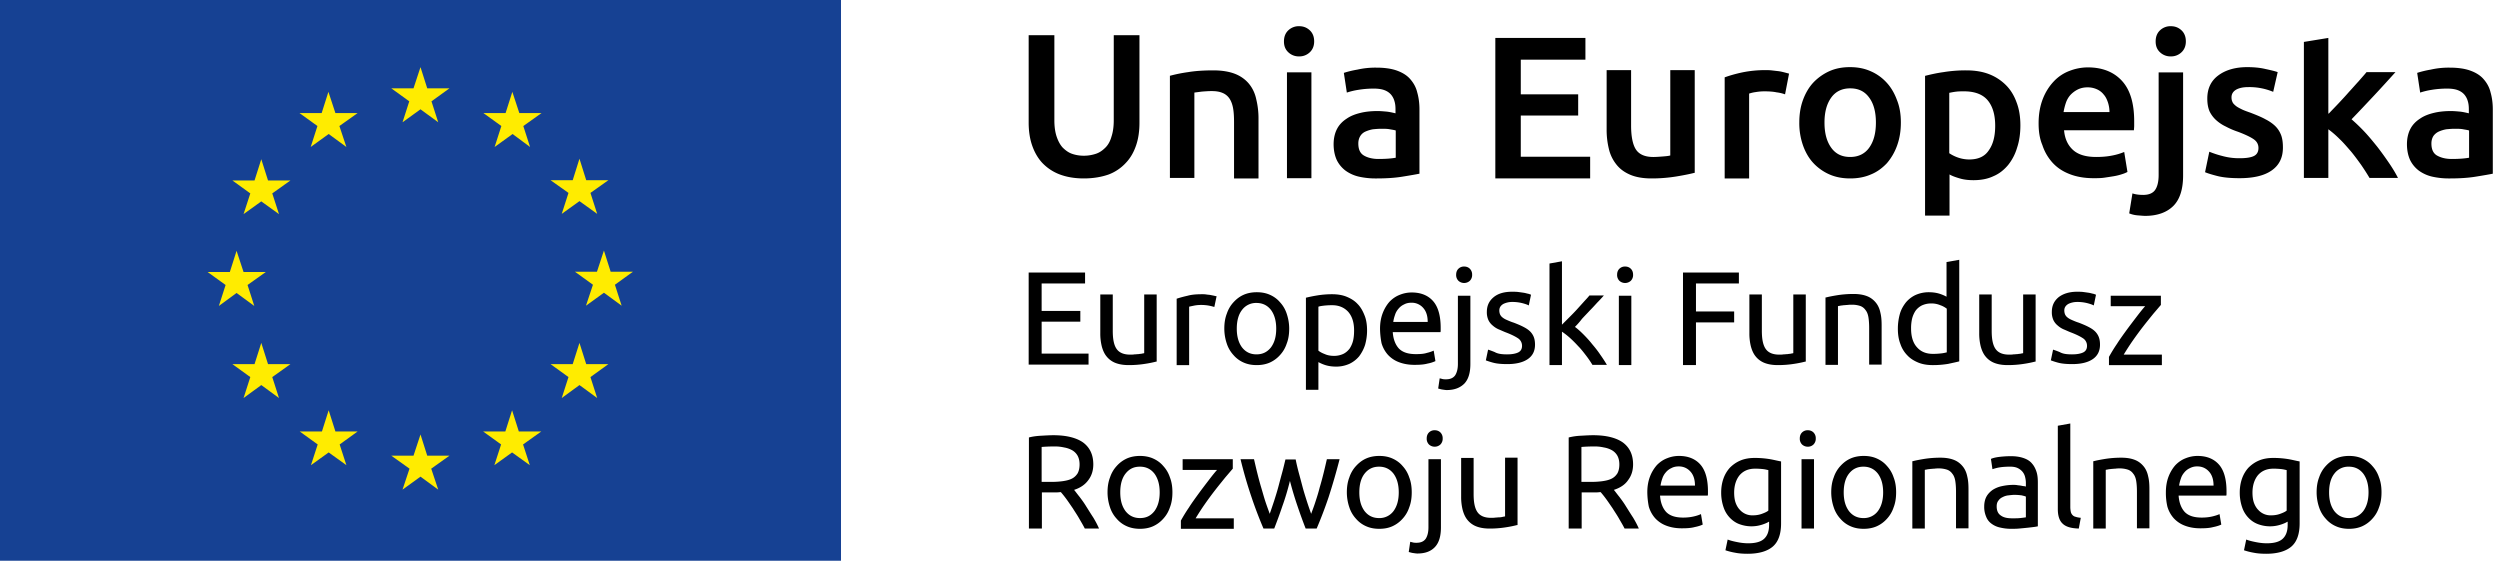 <svg width="214" height="48" fill="none" xmlns="http://www.w3.org/2000/svg">
    <g clip-path="url(#a)">
        <path d="M71.99 0H0v48h71.99V0z" fill="#164193"/>
        <path d="m34.456 10.467 1.538-1.11 1.517 1.11-.577-1.794 1.538-1.11h-1.9l-.578-1.816-.598 1.815h-1.9l1.537 1.111-.577 1.794zM26.595 12.582l1.538-1.11 1.517 1.11-.598-1.794 1.56-1.11H28.71l-.598-1.817-.577 1.816h-1.901l1.538 1.11-.577 1.795zM22.366 13.629l-.577 1.816h-1.901l1.538 1.11-.577 1.773 1.517-1.089 1.516 1.09-.576-1.774 1.559-1.11h-1.923l-.576-1.816zM20.25 25.079l1.517 1.11-.577-1.794 1.56-1.11h-1.901l-.599-1.816-.576 1.816h-1.901l1.538 1.11-.577 1.795 1.516-1.111zM22.942 31.167l-.576-1.816-.577 1.816h-1.901l1.538 1.11-.577 1.795 1.517-1.11 1.516 1.11-.576-1.794 1.559-1.111h-1.923zM28.711 36.934l-.577-1.815-.576 1.815h-1.902l1.538 1.111-.576 1.773 1.516-1.09 1.517 1.09-.577-1.773 1.538-1.11h-1.901zM36.571 39.007l-.576-1.816-.599 1.816h-1.9l1.558 1.11-.598 1.795 1.538-1.11 1.517 1.11-.598-1.794 1.56-1.111H36.57zM44.411 36.934l-.577-1.815-.576 1.815h-1.902l1.538 1.111-.576 1.773 1.516-1.09 1.517 1.09-.577-1.773 1.56-1.11H44.41zM50.179 31.167l-.577-1.816-.577 1.816h-1.901l1.538 1.11-.577 1.795 1.517-1.11 1.517 1.11-.577-1.794 1.538-1.111h-1.901zM54.174 23.263h-1.901l-.577-1.816-.598 1.816h-1.88l1.538 1.11-.598 1.795 1.538-1.11 1.516 1.11-.576-1.794 1.538-1.111zM48.085 18.307l1.517-1.09 1.517 1.09-.577-1.794 1.538-1.09h-1.901l-.577-1.837-.577 1.837h-1.901l1.538 1.09-.577 1.794zM43.856 7.861l-.577 1.816h-1.901l1.538 1.11-.577 1.795 1.538-1.11 1.496 1.11-.577-1.794 1.56-1.11h-1.902l-.598-1.817z" fill="#FFEC00"/>
        <path d="M88.054 31.252v-7.925h4.828v.94h-3.718v2.35h3.312v.918h-3.311v2.735h4.015v.94h-5.126v.042zM98.97 30.953a9.438 9.438 0 0 1-.962.193 8.74 8.74 0 0 1-1.388.106c-.449 0-.833-.064-1.154-.192a1.813 1.813 0 0 1-.747-.555c-.193-.235-.32-.534-.406-.855a4.533 4.533 0 0 1-.128-1.11v-3.333h1.068v3.119c0 .726.106 1.239.341 1.56.235.32.62.47 1.154.47.107 0 .235 0 .363-.022.128 0 .235-.021.342-.021.107-.022.214-.022.299-.043.086-.022.15-.022.192-.043v-5.02h1.068v5.746h-.042zM102.943 25.186c.086 0 .193 0 .321.021.128.022.235.022.342.043l.32.064c.085.022.171.043.214.043l-.193.919c-.085-.022-.213-.065-.427-.107a3.607 3.607 0 0 0-.748-.064 3.01 3.01 0 0 0-.598.064c-.192.042-.32.064-.384.085v4.999h-1.068V25.57c.256-.085.555-.17.94-.256.384-.107.811-.128 1.281-.128zM110.355 28.134c0 .47-.064.897-.214 1.281-.128.385-.32.705-.577.983a2.58 2.58 0 0 1-.875.64c-.342.15-.727.214-1.111.214-.406 0-.769-.064-1.111-.213a2.388 2.388 0 0 1-.876-.641 2.675 2.675 0 0 1-.577-.983 4.033 4.033 0 0 1-.213-1.281c0-.47.064-.898.213-1.282.129-.385.321-.705.577-.983.257-.278.534-.491.876-.64.342-.15.726-.214 1.111-.214.406 0 .769.064 1.111.213.341.15.641.363.875.641.257.278.449.598.577.983.128.384.214.811.214 1.282zm-1.111 0c0-.663-.149-1.197-.449-1.603-.299-.384-.704-.598-1.239-.598a1.49 1.49 0 0 0-1.239.598c-.299.385-.448.919-.448 1.603 0 .662.149 1.196.448 1.602.3.384.705.598 1.239.598.513 0 .919-.192 1.239-.598.3-.406.449-.919.449-1.602zM117.021 28.284c0 .448-.064.854-.171 1.239a3.278 3.278 0 0 1-.513.982 2.43 2.43 0 0 1-.833.641 2.75 2.75 0 0 1-1.132.235c-.342 0-.641-.043-.919-.128a3.344 3.344 0 0 1-.598-.257v2.372h-1.068v-7.883c.256-.064.556-.128.94-.192a7.852 7.852 0 0 1 1.303-.107c.449 0 .876.064 1.239.214.363.15.684.341.94.62.256.256.449.597.598.982.15.363.214.812.214 1.282zm-1.111 0c0-.684-.171-1.218-.513-1.603-.342-.363-.79-.555-1.367-.555-.32 0-.577.021-.748.043-.17.021-.32.042-.427.085v3.76c.128.107.321.213.556.299.235.107.512.15.79.15.299 0 .555-.065.79-.172.214-.106.385-.256.534-.448a2.19 2.19 0 0 0 .299-.684c.065-.277.086-.576.086-.875zM118.131 28.155c0-.534.085-.983.235-1.367.149-.385.363-.727.598-.983.256-.256.534-.448.876-.577.32-.128.662-.192 1.004-.192.79 0 1.41.256 1.837.748.427.491.641 1.26.641 2.286v.17c0 .065 0 .15-.022.193h-4.08c.043.62.235 1.09.534 1.41.321.32.791.47 1.453.47.363 0 .684-.022.94-.107a3.01 3.01 0 0 0 .577-.193l.149.898a2.88 2.88 0 0 1-.683.213c-.321.086-.684.107-1.111.107-.513 0-.961-.085-1.346-.235a2.448 2.448 0 0 1-.94-.64 2.58 2.58 0 0 1-.534-.983 6.882 6.882 0 0 1-.128-1.218zm4.08-.598c0-.47-.107-.876-.363-1.175a1.301 1.301 0 0 0-1.026-.47c-.235 0-.448.043-.64.15a1.316 1.316 0 0 0-.47.363c-.129.15-.235.32-.299.534a2.979 2.979 0 0 0-.15.598h2.948zM123.835 33.389c-.086 0-.214-.022-.363-.043-.15-.021-.257-.064-.364-.086l.129-.875c.085.02.17.042.256.064.107.021.192.021.278.021.363 0 .619-.107.79-.342.15-.235.235-.555.235-.982v-5.832h1.068v5.832c0 .769-.171 1.324-.513 1.687-.363.363-.854.556-1.516.556zm1.495-9.165a.712.712 0 0 1-.491-.192.694.694 0 0 1-.193-.513c0-.213.065-.384.193-.512a.676.676 0 0 1 .491-.193c.192 0 .363.064.491.193a.69.69 0 0 1 .193.512.69.69 0 0 1-.193.513.712.712 0 0 1-.491.192zM129.004 30.334c.427 0 .748-.064.962-.17.213-.108.32-.3.32-.556a.76.76 0 0 0-.299-.62c-.214-.15-.534-.32-1.025-.512-.235-.086-.449-.193-.663-.278a1.927 1.927 0 0 1-.534-.342 1.337 1.337 0 0 1-.363-.47 1.633 1.633 0 0 1-.128-.683c0-.535.192-.94.577-1.26.384-.321.918-.47 1.58-.47.171 0 .342 0 .513.02.171.022.321.043.47.065.15.021.278.064.385.085.106.021.192.064.256.085l-.192.92c-.107-.065-.299-.13-.534-.193a3.38 3.38 0 0 0-.876-.107 1.7 1.7 0 0 0-.769.17c-.214.13-.342.3-.342.556a.88.88 0 0 0 .064.342.714.714 0 0 0 .235.278c.107.085.235.15.385.213.149.064.341.15.555.214.278.107.534.214.748.32.213.107.406.214.576.364.15.128.278.299.364.49.085.193.128.428.128.706 0 .555-.214.961-.62 1.239-.406.277-.982.427-1.751.427-.534 0-.94-.043-1.239-.128a6.932 6.932 0 0 1-.599-.192l.193-.919c.128.043.32.107.576.214.257.15.62.192 1.047.192zM134.815 27.984c.235.17.47.384.726.64.256.257.513.535.748.834.256.299.491.598.705.918.213.3.405.598.555.855h-1.239a8.056 8.056 0 0 0-.555-.812c-.214-.278-.428-.555-.663-.79-.235-.257-.47-.492-.705-.705a6.772 6.772 0 0 0-.683-.534v2.862h-1.068v-8.694l1.068-.192v5.426l.598-.599c.214-.213.449-.448.662-.683.214-.235.406-.449.598-.662.193-.214.363-.385.492-.556h1.239c-.171.192-.364.406-.577.62-.214.235-.427.47-.641.683-.214.235-.449.47-.662.705-.192.257-.385.47-.598.684zM139.108 24.224a.714.714 0 0 1-.491-.192.694.694 0 0 1-.192-.513c0-.213.064-.384.192-.512a.676.676 0 0 1 .491-.193c.193 0 .364.064.492.193.128.128.192.299.192.512a.694.694 0 0 1-.192.513.714.714 0 0 1-.492.192zm.534 7.028h-1.068v-5.938h1.068v5.938zM144.064 31.252v-7.925h4.785v.94h-3.674v2.393h3.269v.94h-3.269v3.652h-1.111zM154.532 30.953a9.423 9.423 0 0 1-.961.193 8.75 8.75 0 0 1-1.389.106c-.448 0-.833-.064-1.153-.192a1.808 1.808 0 0 1-.748-.555c-.192-.235-.32-.534-.406-.855a4.553 4.553 0 0 1-.128-1.11v-3.333h1.068v3.119c0 .726.107 1.239.342 1.56.235.32.619.47 1.153.47.107 0 .235 0 .364-.022.128 0 .235-.021.341-.021.107-.022.214-.022.299-.043.086-.022.15-.022.193-.043v-5.02h1.068v5.746h-.043zM156.304 25.463c.235-.064.577-.128.962-.192a8.954 8.954 0 0 1 1.388-.107c.47 0 .855.064 1.175.192.321.128.556.32.748.556.192.235.32.534.384.854.086.342.107.705.107 1.111v3.332H160v-3.118c0-.364-.021-.684-.064-.94-.043-.257-.128-.47-.256-.62a.91.91 0 0 0-.449-.342 2.223 2.223 0 0 0-.705-.106c-.107 0-.235 0-.363.021-.128 0-.235.021-.342.021-.107.022-.213.022-.299.043-.085.021-.149.021-.192.043v5.02h-1.068v-5.768h.042zM166.644 22.43l1.068-.192v8.694c-.235.064-.555.128-.94.214a7.904 7.904 0 0 1-1.324.107c-.449 0-.876-.065-1.239-.214-.363-.15-.684-.342-.94-.62a2.526 2.526 0 0 1-.598-.982c-.15-.385-.214-.812-.214-1.303 0-.449.064-.876.171-1.26.107-.385.299-.706.513-.983.235-.278.512-.492.833-.641a2.75 2.75 0 0 1 1.132-.235c.342 0 .641.043.918.128.257.085.449.17.599.256V22.43h.021zm0 3.995a1.9 1.9 0 0 0-.555-.3 1.933 1.933 0 0 0-.791-.149c-.299 0-.555.064-.79.171a1.533 1.533 0 0 0-.534.449 2.214 2.214 0 0 0-.299.683 3.627 3.627 0 0 0-.086.855c0 .683.171 1.239.513 1.602.342.384.79.555 1.367.555.299 0 .534-.021.726-.043.193-.02.342-.064.449-.085v-3.738zM174.206 30.953a9.423 9.423 0 0 1-.961.193 8.75 8.75 0 0 1-1.389.106c-.448 0-.833-.064-1.153-.192a1.808 1.808 0 0 1-.748-.555c-.192-.235-.32-.534-.406-.855a4.553 4.553 0 0 1-.128-1.11v-3.333h1.068v3.119c0 .726.107 1.239.342 1.56.235.32.619.47 1.153.47.107 0 .235 0 .363-.022.129 0 .235-.021.342-.021.107-.022.214-.022.299-.043.086-.022.15-.022.193-.043v-5.02h1.068v5.746h-.043zM177.368 30.334c.427 0 .747-.064.961-.17.213-.108.32-.3.32-.556a.76.76 0 0 0-.299-.62c-.213-.15-.534-.32-1.025-.512-.235-.086-.449-.193-.662-.278a1.898 1.898 0 0 1-.534-.342 1.328 1.328 0 0 1-.364-.47 1.633 1.633 0 0 1-.128-.683c0-.535.192-.94.577-1.26.384-.3.919-.47 1.581-.47.171 0 .342 0 .512.02.171.022.321.043.47.065.15.021.278.064.385.085.107.021.192.064.256.085l-.192.92c-.107-.065-.299-.13-.534-.193a3.38 3.38 0 0 0-.876-.107c-.299 0-.555.064-.769.17-.214.13-.342.3-.342.556a.9.9 0 0 0 .064.342.723.723 0 0 0 .235.278c.107.085.235.15.385.213.149.064.342.15.555.214.278.107.534.214.748.32.214.107.406.214.577.364.149.128.277.299.363.49.085.193.128.428.128.706 0 .555-.214.961-.619 1.239-.406.277-.983.427-1.752.427-.534 0-.94-.043-1.239-.128a6.873 6.873 0 0 1-.598-.192l.192-.919c.128.043.32.107.577.214.256.15.598.192 1.047.192zM184.972 26.104c-.15.171-.364.428-.641.748-.257.32-.556.684-.855 1.068-.299.385-.598.79-.897 1.218-.299.427-.555.833-.79 1.217h3.268v.898h-4.529v-.705c.193-.342.406-.705.684-1.111.256-.406.555-.812.833-1.197.299-.405.577-.768.854-1.132.278-.363.513-.662.727-.897h-2.948v-.897h4.294v.79zM91.942 41.934c.128.15.277.363.47.598.192.256.384.512.576.833.193.299.385.62.599.94.192.32.363.64.49.94H92.86c-.15-.3-.32-.577-.491-.876-.171-.3-.363-.577-.534-.855-.192-.277-.363-.534-.534-.769a9.007 9.007 0 0 0-.492-.62c-.106 0-.192.022-.299.022h-1.324v3.098h-1.11v-7.797c.32-.086.661-.129 1.046-.15.384-.021.748-.043 1.047-.043 1.11 0 1.965.214 2.542.62.576.427.876 1.047.876 1.88 0 .534-.15.982-.428 1.345-.277.385-.683.663-1.217.834zm-1.688-3.717c-.47 0-.833.021-1.09.042v2.991h.791c.385 0 .726-.021 1.025-.064.3-.043.556-.107.77-.214.213-.107.363-.256.49-.448.108-.193.172-.449.172-.77 0-.298-.064-.555-.171-.747a1.242 1.242 0 0 0-.47-.47 2.15 2.15 0 0 0-.684-.235 3.44 3.44 0 0 0-.833-.085zM100.359 42.147c0 .47-.064.897-.214 1.282-.128.384-.32.705-.577.982a2.582 2.582 0 0 1-.876.641c-.341.15-.726.214-1.11.214-.385 0-.77-.064-1.111-.214a2.39 2.39 0 0 1-.876-.64 2.659 2.659 0 0 1-.577-.983 4.028 4.028 0 0 1-.213-1.282c0-.47.064-.897.213-1.282.129-.384.32-.705.577-.982a2.58 2.58 0 0 1 .876-.641c.342-.15.726-.214 1.11-.214.385 0 .77.064 1.111.214.342.15.641.363.876.64.257.279.449.599.577.983.15.385.214.812.214 1.282zm-1.09 0c0-.662-.15-1.196-.448-1.602-.3-.385-.705-.598-1.24-.598-.533 0-.918.192-1.238.598-.3.384-.449.919-.449 1.602 0 .684.15 1.196.449 1.602.299.385.705.598 1.239.598.534 0 .918-.192 1.239-.598.299-.406.448-.94.448-1.602zM105.527 40.118c-.149.17-.363.427-.641.748-.256.32-.555.683-.854 1.068-.299.384-.598.79-.897 1.217-.299.427-.556.833-.791 1.218h3.269v.897h-4.529v-.705c.192-.342.406-.705.684-1.11.256-.407.555-.812.833-1.197.299-.406.576-.769.854-1.132.278-.363.513-.662.726-.897h-2.947v-.919h4.293v.812zM111.765 45.245a42.374 42.374 0 0 1-.684-1.88 29.495 29.495 0 0 1-.662-2.2c-.192.769-.406 1.495-.662 2.2-.235.705-.47 1.324-.684 1.88h-.918a36.235 36.235 0 0 1-1.026-2.692 37.297 37.297 0 0 1-.94-3.247h1.154c.085.363.171.748.278 1.175.107.427.213.833.341 1.26.129.428.235.834.364 1.218.128.384.256.726.363 1.025.128-.363.256-.747.384-1.132.128-.406.257-.811.363-1.217.107-.406.214-.812.321-1.197.107-.384.192-.769.278-1.11h.875c.065.341.15.704.257 1.11.107.385.213.79.32 1.197.107.406.235.811.363 1.217.129.406.257.77.385 1.132.107-.299.235-.62.363-1.025.128-.385.256-.79.363-1.218.128-.427.235-.833.342-1.26.107-.427.192-.812.278-1.175h1.089a55.418 55.418 0 0 1-.94 3.247 36.257 36.257 0 0 1-1.025 2.692h-.94zM120.844 42.147c0 .47-.064.897-.214 1.282a2.66 2.66 0 0 1-.576.982 2.586 2.586 0 0 1-.876.641c-.342.15-.705.214-1.111.214s-.769-.064-1.111-.214a2.389 2.389 0 0 1-.876-.64 2.66 2.66 0 0 1-.576-.983 4.005 4.005 0 0 1-.214-1.282c0-.47.064-.897.214-1.282a2.66 2.66 0 0 1 .576-.982c.257-.278.534-.492.876-.641.342-.15.727-.214 1.111-.214.406 0 .769.064 1.111.214.342.15.641.363.876.64.256.279.448.599.576.983.15.385.214.812.214 1.282zm-1.111 0c0-.662-.149-1.196-.448-1.602-.299-.385-.705-.598-1.239-.598-.513 0-.919.192-1.239.598-.299.384-.449.919-.449 1.602 0 .684.15 1.196.449 1.602.299.385.705.598 1.239.598a1.49 1.49 0 0 0 1.239-.598c.299-.406.448-.94.448-1.602zM121.314 47.38c-.085 0-.213-.02-.363-.042-.149-.021-.256-.064-.363-.085l.128-.876.256.064c.107.021.193.021.278.021.363 0 .62-.107.79-.342.15-.234.235-.555.235-.982v-5.832h1.069v5.832c0 .769-.171 1.324-.513 1.688-.363.384-.855.555-1.517.555zm1.496-9.142a.714.714 0 0 1-.492-.192.694.694 0 0 1-.192-.513c0-.214.064-.384.192-.513a.677.677 0 0 1 .492-.192c.192 0 .363.064.491.192a.693.693 0 0 1 .192.513.694.694 0 0 1-.192.513.714.714 0 0 1-.491.192zM129.859 44.945a9.392 9.392 0 0 1-.961.193 8.74 8.74 0 0 1-1.389.107c-.448 0-.833-.065-1.153-.193a1.82 1.82 0 0 1-.748-.555c-.192-.235-.32-.534-.406-.855a4.553 4.553 0 0 1-.128-1.11v-3.333h1.068v3.098c0 .726.107 1.239.342 1.559.235.32.62.47 1.154.47.106 0 .235 0 .363-.021.128 0 .235-.022.342-.022.106 0 .213-.021.299-.043.085-.02.149-.02.192-.042v-5.02h1.068v5.767h-.043zM138.147 41.934c.128.15.277.363.47.598.192.256.384.512.576.833.193.299.385.62.599.94.192.32.363.64.491.94h-1.218c-.149-.3-.32-.577-.491-.876-.171-.3-.363-.577-.534-.855-.192-.277-.363-.534-.534-.769a9.197 9.197 0 0 0-.491-.62c-.107 0-.193.022-.299.022h-1.325v3.098h-1.111v-7.797a5.156 5.156 0 0 1 1.047-.15c.385-.021.726-.043 1.047-.043 1.111 0 1.965.214 2.542.62.577.427.876 1.047.876 1.88 0 .534-.15.982-.428 1.345-.256.385-.683.663-1.217.834zm-1.688-3.717c-.47 0-.833.021-1.089.042v2.991h.79c.385 0 .726-.021 1.025-.064.3-.043.556-.107.77-.214.213-.107.363-.256.491-.448.107-.193.171-.449.171-.77 0-.298-.064-.555-.171-.747a1.245 1.245 0 0 0-.47-.47 2.145 2.145 0 0 0-.684-.235 3.439 3.439 0 0 0-.833-.085zM141.01 42.147c0-.534.085-.983.235-1.367a3.17 3.17 0 0 1 .598-.983c.256-.256.534-.448.876-.576.32-.129.662-.193 1.004-.193.79 0 1.41.257 1.837.748.427.491.641 1.26.641 2.286v.17c0 .065 0 .15-.022.193h-4.08c.043.62.235 1.09.534 1.41.321.32.791.47 1.453.47.363 0 .683-.043.94-.107a3.01 3.01 0 0 0 .577-.192l.149.897c-.128.064-.363.15-.683.213-.321.086-.684.107-1.111.107-.513 0-.962-.085-1.346-.235a2.45 2.45 0 0 1-.94-.64 2.58 2.58 0 0 1-.534-.983 6.669 6.669 0 0 1-.128-1.218zm4.08-.577c0-.47-.107-.876-.363-1.175-.257-.299-.598-.47-1.026-.47-.235 0-.448.043-.64.15a1.316 1.316 0 0 0-.47.363 1.45 1.45 0 0 0-.3.534 3.043 3.043 0 0 0-.149.598h2.948zM151.392 44.668c-.086.064-.278.15-.534.235a2.956 2.956 0 0 1-1.923-.021c-.32-.107-.598-.3-.833-.535a2.368 2.368 0 0 1-.555-.897 3.808 3.808 0 0 1-.214-1.282c0-.427.064-.833.192-1.196a2.74 2.74 0 0 1 .556-.94c.256-.256.555-.47.918-.62.363-.149.769-.213 1.218-.213.491 0 .918.043 1.303.107.363.064.684.15.94.192v5.298c0 .919-.235 1.58-.705 1.987-.47.405-1.196.62-2.158.62-.363 0-.726-.022-1.046-.086a5.525 5.525 0 0 1-.855-.214l.192-.919c.214.086.47.15.791.214.299.064.641.107.961.107.641 0 1.09-.128 1.367-.385.278-.256.427-.64.427-1.196v-.256h-.042zm0-4.422c-.107-.021-.257-.064-.427-.086a6.025 6.025 0 0 0-.727-.042c-.577 0-1.004.192-1.324.555-.299.363-.47.876-.47 1.495 0 .342.043.641.128.876s.214.449.363.599a1.417 1.417 0 0 0 1.111.47c.278 0 .534-.043.769-.129.235-.085.427-.17.555-.277v-3.461h.022zM154.745 38.238a.712.712 0 0 1-.491-.192.694.694 0 0 1-.192-.513c0-.214.064-.384.192-.513a.676.676 0 0 1 .491-.192c.192 0 .363.064.491.192a.69.69 0 0 1 .193.513.69.69 0 0 1-.193.513.676.676 0 0 1-.491.192zm.534 7.007h-1.068v-5.939h1.068v5.939zM162.308 42.147c0 .47-.064.897-.214 1.282a2.66 2.66 0 0 1-.576.982 2.586 2.586 0 0 1-.876.641c-.342.15-.727.214-1.111.214-.406 0-.769-.064-1.111-.214a2.389 2.389 0 0 1-.876-.64 2.66 2.66 0 0 1-.576-.983 4.005 4.005 0 0 1-.214-1.282c0-.47.064-.897.214-1.282a2.66 2.66 0 0 1 .576-.982c.257-.278.534-.492.876-.641.342-.15.726-.214 1.111-.214.406 0 .769.064 1.111.214.342.15.641.363.876.64.256.279.448.599.576.983.15.385.214.812.214 1.282zm-1.111 0c0-.662-.149-1.196-.448-1.602-.299-.385-.705-.598-1.239-.598-.513 0-.919.192-1.239.598-.299.384-.449.919-.449 1.602 0 .684.15 1.196.449 1.602.299.385.705.598 1.239.598a1.49 1.49 0 0 0 1.239-.598c.299-.406.448-.94.448-1.602zM163.739 39.477c.235-.064.577-.128.961-.192a8.97 8.97 0 0 1 1.389-.107c.47 0 .854.064 1.175.192.32.128.555.32.747.555.193.235.321.534.385.855.085.342.107.705.107 1.11v3.333h-1.068v-3.119c0-.363-.022-.683-.064-.94-.043-.256-.129-.47-.257-.62a.908.908 0 0 0-.448-.34 2.232 2.232 0 0 0-.705-.108c-.107 0-.235 0-.364.022-.128 0-.234.021-.341.021-.107.021-.214.021-.299.043-.086.021-.15.021-.193.042v5.02h-1.068v-5.767h.043zM172.155 39.05c.427 0 .79.063 1.089.17.299.107.534.257.705.47.171.192.299.449.385.727.085.277.106.576.106.918v3.717a3.5 3.5 0 0 1-.384.064c-.171.021-.342.043-.555.064-.214.022-.428.043-.663.064-.235.022-.47.022-.705.022-.341 0-.64-.043-.918-.107a1.878 1.878 0 0 1-.726-.32 1.306 1.306 0 0 1-.47-.599 2.128 2.128 0 0 1-.171-.876c0-.32.064-.62.192-.854.128-.235.32-.427.534-.577.235-.15.491-.256.79-.32.299-.064.62-.107.962-.107.106 0 .213 0 .341.021.107.022.214.022.321.043.107.021.192.043.278.043.085.021.128.021.149.043v-.3c0-.17-.021-.341-.064-.512a1.095 1.095 0 0 0-.214-.449 1.226 1.226 0 0 0-.405-.32c-.171-.086-.385-.129-.663-.129-.341 0-.662.022-.918.065-.257.042-.449.106-.598.15l-.129-.877c.129-.064.364-.128.684-.17a8.36 8.36 0 0 1 1.047-.065zm.107 5.318c.256 0 .47 0 .662-.021a9.79 9.79 0 0 0 .491-.064V42.51c-.085-.043-.192-.064-.363-.107a4.996 4.996 0 0 0-.62-.043c-.149 0-.32.022-.512.043a1.32 1.32 0 0 0-.492.15.84.84 0 0 0-.363.299c-.107.128-.149.299-.149.491 0 .385.128.64.363.79.235.171.555.235.983.235zM177.944 45.244c-.662-.021-1.111-.15-1.389-.427-.277-.256-.406-.684-.406-1.239v-7.135l1.069-.192v7.135c0 .17.021.32.042.427a.59.59 0 0 0 .15.278.496.496 0 0 0 .277.15c.107.042.257.063.428.085l-.171.918zM179.226 39.477c.235-.064.577-.128.962-.192a8.946 8.946 0 0 1 1.388-.107c.47 0 .855.064 1.175.192.32.128.555.32.748.555.192.235.32.534.384.855.086.342.107.705.107 1.11v3.333h-1.068v-3.119c0-.363-.021-.683-.064-.94-.043-.256-.128-.47-.257-.62a.904.904 0 0 0-.448-.34 2.223 2.223 0 0 0-.705-.108c-.107 0-.235 0-.363.022-.128 0-.235.021-.342.021-.107.021-.214.021-.299.043-.086.021-.15.021-.192.042v5.02h-1.068v-5.767h.042zM185.399 42.147c0-.534.086-.983.235-1.367.15-.385.364-.726.599-.983.256-.256.534-.448.875-.576a2.71 2.71 0 0 1 1.004-.193c.791 0 1.41.257 1.837.748.428.491.641 1.26.641 2.286v.17c0 .065 0 .15-.021.193h-4.08c.043.62.235 1.09.534 1.41.32.32.79.47 1.452.47.364 0 .684-.043.94-.107.257-.064.449-.128.577-.192l.15.897c-.128.064-.363.15-.684.213-.32.086-.683.107-1.111.107-.512 0-.961-.085-1.345-.235a2.45 2.45 0 0 1-.94-.64 2.566 2.566 0 0 1-.534-.983 5.165 5.165 0 0 1-.129-1.218zm4.081-.577c0-.47-.107-.876-.364-1.175-.256-.299-.598-.47-1.025-.47a1.29 1.29 0 0 0-.641.15 1.325 1.325 0 0 0-.47.363c-.128.15-.235.32-.299.534a3.043 3.043 0 0 0-.149.598h2.948zM195.781 44.668c-.085.064-.277.15-.534.235a2.945 2.945 0 0 1-1.922-.021 2.144 2.144 0 0 1-.833-.535 2.37 2.37 0 0 1-.556-.897 3.834 3.834 0 0 1-.213-1.282c0-.427.064-.833.192-1.196s.32-.683.555-.94c.257-.256.556-.47.919-.62.363-.149.769-.213 1.217-.213.492 0 .919.043 1.304.107.363.064.683.15.939.192v5.298c0 .919-.235 1.58-.704 1.987-.47.405-1.197.62-2.158.62-.363 0-.726-.022-1.047-.086a5.51 5.51 0 0 1-.854-.214l.192-.919c.214.086.47.15.79.214.3.064.641.107.962.107.641 0 1.089-.128 1.367-.385.278-.256.427-.64.427-1.196v-.256h-.043zm-.021-4.422c-.107-.021-.256-.064-.427-.086a6.012 6.012 0 0 0-.727-.042c-.576 0-1.004.192-1.324.555-.299.363-.47.876-.47 1.495 0 .342.043.641.128.876.086.235.214.449.363.599a1.417 1.417 0 0 0 1.111.47c.278 0 .534-.043.769-.129.235-.085.427-.17.556-.277v-3.461h.021zM203.857 42.147c0 .47-.064.897-.214 1.282-.128.384-.32.705-.577.982a2.582 2.582 0 0 1-.875.641c-.342.15-.727.214-1.111.214-.406 0-.769-.064-1.111-.214a2.389 2.389 0 0 1-.876-.64 2.675 2.675 0 0 1-.577-.983 4.033 4.033 0 0 1-.213-1.282c0-.47.064-.897.213-1.282.129-.384.321-.705.577-.982.256-.278.534-.492.876-.641.342-.15.726-.214 1.111-.214.406 0 .769.064 1.111.214.341.15.64.363.875.64.257.279.449.599.577.983.15.385.214.812.214 1.282zm-1.111 0c0-.662-.15-1.196-.449-1.602-.299-.385-.705-.598-1.239-.598a1.49 1.49 0 0 0-1.239.598c-.299.384-.448.919-.448 1.602 0 .684.149 1.196.448 1.602.299.385.705.598 1.239.598.513 0 .919-.192 1.239-.598.299-.406.449-.94.449-1.602zM92.775 15.274c-.812 0-1.517-.128-2.115-.363a4.016 4.016 0 0 1-1.474-1.004c-.385-.428-.662-.94-.855-1.517-.192-.577-.277-1.218-.277-1.901V3.012h2.2v7.285c0 .534.064 1.004.192 1.388.128.385.3.705.513.94.235.235.491.427.79.534.3.107.641.171 1.026.171.384 0 .726-.064 1.046-.17.32-.108.577-.3.812-.535.235-.235.406-.555.513-.94.128-.384.192-.854.192-1.388V3.012h2.2v7.498c0 .684-.085 1.325-.277 1.901-.193.577-.47 1.09-.876 1.517a3.847 3.847 0 0 1-1.474 1.004c-.598.214-1.325.342-2.136.342zM100.123 6.494a12.7 12.7 0 0 1 1.581-.32c.641-.107 1.367-.15 2.157-.15.748 0 1.368.107 1.859.299.491.192.897.491 1.196.854.299.364.513.812.62 1.325a6.92 6.92 0 0 1 .192 1.688v5.084h-2.094v-4.785c0-.492-.021-.898-.085-1.24-.064-.341-.171-.619-.32-.833a1.315 1.315 0 0 0-.599-.47c-.256-.106-.555-.149-.918-.149-.257 0-.534.021-.833.043-.299.042-.513.064-.641.085v7.306h-2.094V6.494h-.021zM112.492 3.546c0 .385-.128.705-.385.94a1.274 1.274 0 0 1-.897.342 1.29 1.29 0 0 1-.918-.342c-.257-.235-.385-.534-.385-.94 0-.406.128-.726.385-.961a1.29 1.29 0 0 1 .918-.342c.342 0 .641.107.897.342.257.235.385.555.385.961zm-.235 11.707h-2.093V6.194h2.093v9.057zM117.831 5.79c.684 0 1.282.085 1.752.255.47.171.855.406 1.132.727.278.32.492.683.598 1.132.129.448.193.94.193 1.474v5.49c-.321.064-.812.15-1.474.256-.662.107-1.389.15-2.201.15a6.571 6.571 0 0 1-1.495-.15 3.165 3.165 0 0 1-1.153-.513 2.545 2.545 0 0 1-.748-.897c-.171-.363-.278-.833-.278-1.367 0-.512.107-.961.299-1.324.193-.363.47-.641.833-.876.342-.235.748-.385 1.197-.491.448-.107.94-.15 1.431-.15.235 0 .47.021.726.043.257.021.534.085.812.15v-.343c0-.234-.021-.47-.086-.683a1.483 1.483 0 0 0-.299-.577c-.149-.17-.341-.299-.576-.384-.235-.086-.534-.129-.898-.129-.491 0-.939.043-1.324.107a6.09 6.09 0 0 0-.983.235l-.256-1.687a8.336 8.336 0 0 1 1.154-.278 6.932 6.932 0 0 1 1.644-.17zm.171 7.817c.641 0 1.133-.042 1.474-.106v-2.329c-.107-.043-.277-.064-.512-.107-.214-.042-.47-.042-.727-.042-.235 0-.47.021-.705.042a2.802 2.802 0 0 0-.64.193.986.986 0 0 0-.449.384c-.107.171-.171.385-.171.641 0 .491.15.833.47 1.025.32.193.748.3 1.26.3zM128 15.252V3.247h7.712v1.859h-5.533v2.969h4.913V9.89h-4.913v3.524h5.938v1.859H128v-.022zM145.09 14.783c-.405.106-.94.213-1.58.32a13.13 13.13 0 0 1-2.137.171c-.726 0-1.345-.107-1.837-.32-.491-.214-.875-.492-1.175-.876a3.332 3.332 0 0 1-.64-1.325 6.87 6.87 0 0 1-.193-1.687V6.003h2.094v4.742c0 .962.149 1.667.427 2.072.278.406.769.62 1.474.62.256 0 .513-.021.812-.043.277-.021.491-.043.641-.085V6.003h2.093v8.78h.021zM152.801 8.075a3.305 3.305 0 0 0-.726-.17c-.299-.065-.662-.086-1.068-.086-.235 0-.47.021-.726.064a3.109 3.109 0 0 0-.556.128v7.263h-2.093V6.622c.406-.15.918-.299 1.517-.427a9.705 9.705 0 0 1 2.008-.192c.128 0 .299 0 .491.021.192.022.363.043.555.064.193.022.363.064.534.107.171.043.321.086.406.107l-.342 1.773zM162.714 10.489c0 .726-.107 1.367-.321 1.965a4.783 4.783 0 0 1-.875 1.517c-.385.406-.834.748-1.368.961-.534.235-1.132.342-1.773.342s-1.239-.107-1.773-.342a4.17 4.17 0 0 1-1.367-.961c-.384-.406-.683-.919-.897-1.517a5.738 5.738 0 0 1-.32-1.965c0-.726.106-1.367.32-1.944.214-.577.513-1.09.897-1.495a4.414 4.414 0 0 1 1.367-.962c.534-.235 1.111-.341 1.752-.341s1.218.106 1.752.341a3.952 3.952 0 0 1 1.367.962c.384.406.683.918.897 1.495.235.577.342 1.218.342 1.944zm-2.136 0c0-.897-.193-1.624-.577-2.136-.385-.534-.919-.79-1.624-.79-.683 0-1.239.256-1.623.79-.385.534-.577 1.239-.577 2.136 0 .918.192 1.623.577 2.157.384.534.918.79 1.623.79.684 0 1.239-.255 1.624-.79.384-.534.577-1.239.577-2.157zM172.945 10.723c0 .684-.085 1.325-.277 1.902a4.332 4.332 0 0 1-.769 1.495c-.342.406-.748.748-1.261.961-.491.235-1.068.342-1.709.342-.427 0-.811-.043-1.175-.15-.363-.106-.662-.213-.875-.341v3.524h-2.094V6.494c.427-.107.961-.235 1.581-.32a11.64 11.64 0 0 1 1.965-.15c.727 0 1.367.107 1.923.32a4.15 4.15 0 0 1 1.452.94c.406.406.705.897.919 1.496.214.555.32 1.217.32 1.944zm-2.157.043c0-.94-.214-1.666-.641-2.179-.427-.512-1.111-.769-2.029-.769-.193 0-.406 0-.62.022-.214.021-.427.064-.641.106v5.17c.193.128.427.256.727.363.299.107.64.171.982.171.769 0 1.325-.256 1.666-.769.385-.534.556-1.239.556-2.115zM174.505 10.553c0-.79.128-1.495.363-2.093.235-.598.555-1.09.94-1.496a3.545 3.545 0 0 1 1.346-.897 4.39 4.39 0 0 1 1.559-.299c1.239 0 2.222.385 2.927 1.154.705.769 1.046 1.922 1.046 3.46v.385c0 .15-.021.277-.021.384h-5.981c.064.726.32 1.282.769 1.688.448.406 1.111.598 1.986.598.513 0 .983-.043 1.389-.128a5.23 5.23 0 0 0 1.004-.3l.278 1.71a2.641 2.641 0 0 1-.47.192 4.589 4.589 0 0 1-.684.17 36.15 36.15 0 0 1-.833.129c-.299.043-.598.043-.919.043-.79 0-1.495-.129-2.072-.363-.598-.235-1.068-.556-1.452-.983a4.149 4.149 0 0 1-.855-1.495c-.235-.556-.32-1.175-.32-1.859zm6.067-.94a2.7 2.7 0 0 0-.129-.833c-.085-.256-.192-.491-.363-.683a1.5 1.5 0 0 0-.576-.45 1.898 1.898 0 0 0-.812-.17c-.321 0-.598.064-.855.192a2.26 2.26 0 0 0-.619.47 1.964 1.964 0 0 0-.385.684 5.146 5.146 0 0 0-.192.769h3.931v.021zM183.627 18.478c-.15 0-.363-.021-.641-.043a2.405 2.405 0 0 1-.726-.17l.277-1.71c.257.086.556.129.919.129.491 0 .833-.15 1.025-.428.193-.277.299-.704.299-1.281v-8.78h2.094v8.822c0 1.175-.278 2.051-.833 2.607-.556.555-1.367.854-2.414.854zm3.482-14.932c0 .385-.128.705-.385.94a1.274 1.274 0 0 1-.897.342 1.29 1.29 0 0 1-.918-.342c-.257-.235-.385-.534-.385-.94 0-.406.128-.726.385-.961a1.29 1.29 0 0 1 .918-.342c.342 0 .641.107.897.342.257.235.385.555.385.961zM191.722 13.544c.556 0 .962-.064 1.218-.193.256-.128.384-.363.384-.683 0-.3-.128-.556-.406-.748-.277-.192-.726-.406-1.345-.64a6.676 6.676 0 0 1-1.047-.45 3.342 3.342 0 0 1-.833-.555 2.45 2.45 0 0 1-.556-.747c-.128-.3-.192-.663-.192-1.09 0-.833.299-1.495.919-1.965.619-.47 1.452-.726 2.499-.726.534 0 1.047.042 1.517.15.491.106.854.191 1.089.277l-.384 1.687a5.32 5.32 0 0 0-2.115-.405c-.427 0-.769.064-1.047.213-.256.15-.406.363-.406.662 0 .15.022.278.086.406.042.107.149.214.277.32.129.107.3.193.513.3.214.107.47.192.769.299.491.192.919.363 1.261.555.341.171.64.385.854.598.235.235.384.492.491.77.107.298.15.64.15 1.046 0 .876-.321 1.517-.961 1.965-.641.449-1.56.663-2.756.663-.791 0-1.431-.065-1.923-.193-.491-.128-.833-.235-1.025-.32l.363-1.752c.321.128.684.257 1.111.363a5.4 5.4 0 0 0 1.495.193zM199.349 9.72c.256-.278.555-.577.855-.898.299-.32.598-.64.875-.96.299-.321.556-.62.833-.92.257-.298.492-.555.663-.768h2.478c-.577.64-1.197 1.324-1.837 2.008-.641.683-1.282 1.367-1.923 2.029.342.3.705.64 1.089 1.047.385.406.748.854 1.111 1.303.363.47.684.918 1.004 1.388.321.47.577.898.769 1.282h-2.435a20.084 20.084 0 0 0-.726-1.132c-.278-.385-.556-.77-.876-1.154-.321-.363-.62-.726-.961-1.046a8.365 8.365 0 0 0-.962-.833v4.165h-2.093V3.589l2.093-.342V9.72h.043zM209.709 5.79c.684 0 1.282.085 1.752.255.47.171.855.406 1.132.727.278.32.492.683.598 1.132.129.448.193.94.193 1.474v5.49c-.321.064-.812.15-1.474.256-.663.107-1.389.15-2.201.15a6.571 6.571 0 0 1-1.495-.15 3.157 3.157 0 0 1-1.153-.513 2.545 2.545 0 0 1-.748-.897c-.171-.363-.278-.833-.278-1.367 0-.512.107-.961.299-1.324.192-.363.47-.641.833-.876.342-.235.748-.385 1.197-.491.448-.107.94-.15 1.431-.15.235 0 .47.021.726.043.256.021.534.085.812.15v-.343c0-.234-.021-.47-.086-.683a1.483 1.483 0 0 0-.299-.577c-.149-.17-.341-.299-.576-.384-.235-.086-.534-.129-.898-.129-.491 0-.94.043-1.324.107a6.09 6.09 0 0 0-.983.235l-.256-1.687a8.336 8.336 0 0 1 1.154-.278 6.932 6.932 0 0 1 1.644-.17zm.171 7.817c.641 0 1.132-.042 1.474-.106v-2.329c-.107-.043-.277-.064-.512-.107-.214-.042-.47-.042-.727-.042-.235 0-.47.021-.705.042a2.826 2.826 0 0 0-.641.193 1.169 1.169 0 0 0-.469.384c-.107.171-.171.385-.171.641 0 .491.149.833.47 1.025.341.193.747.3 1.281.3z" fill="#000"/>
    </g>
    <defs>
        <clipPath id="a">
            <path fill="#fff" d="M0 0h213.383v48H0z"/>
        </clipPath>
    </defs>
</svg>
